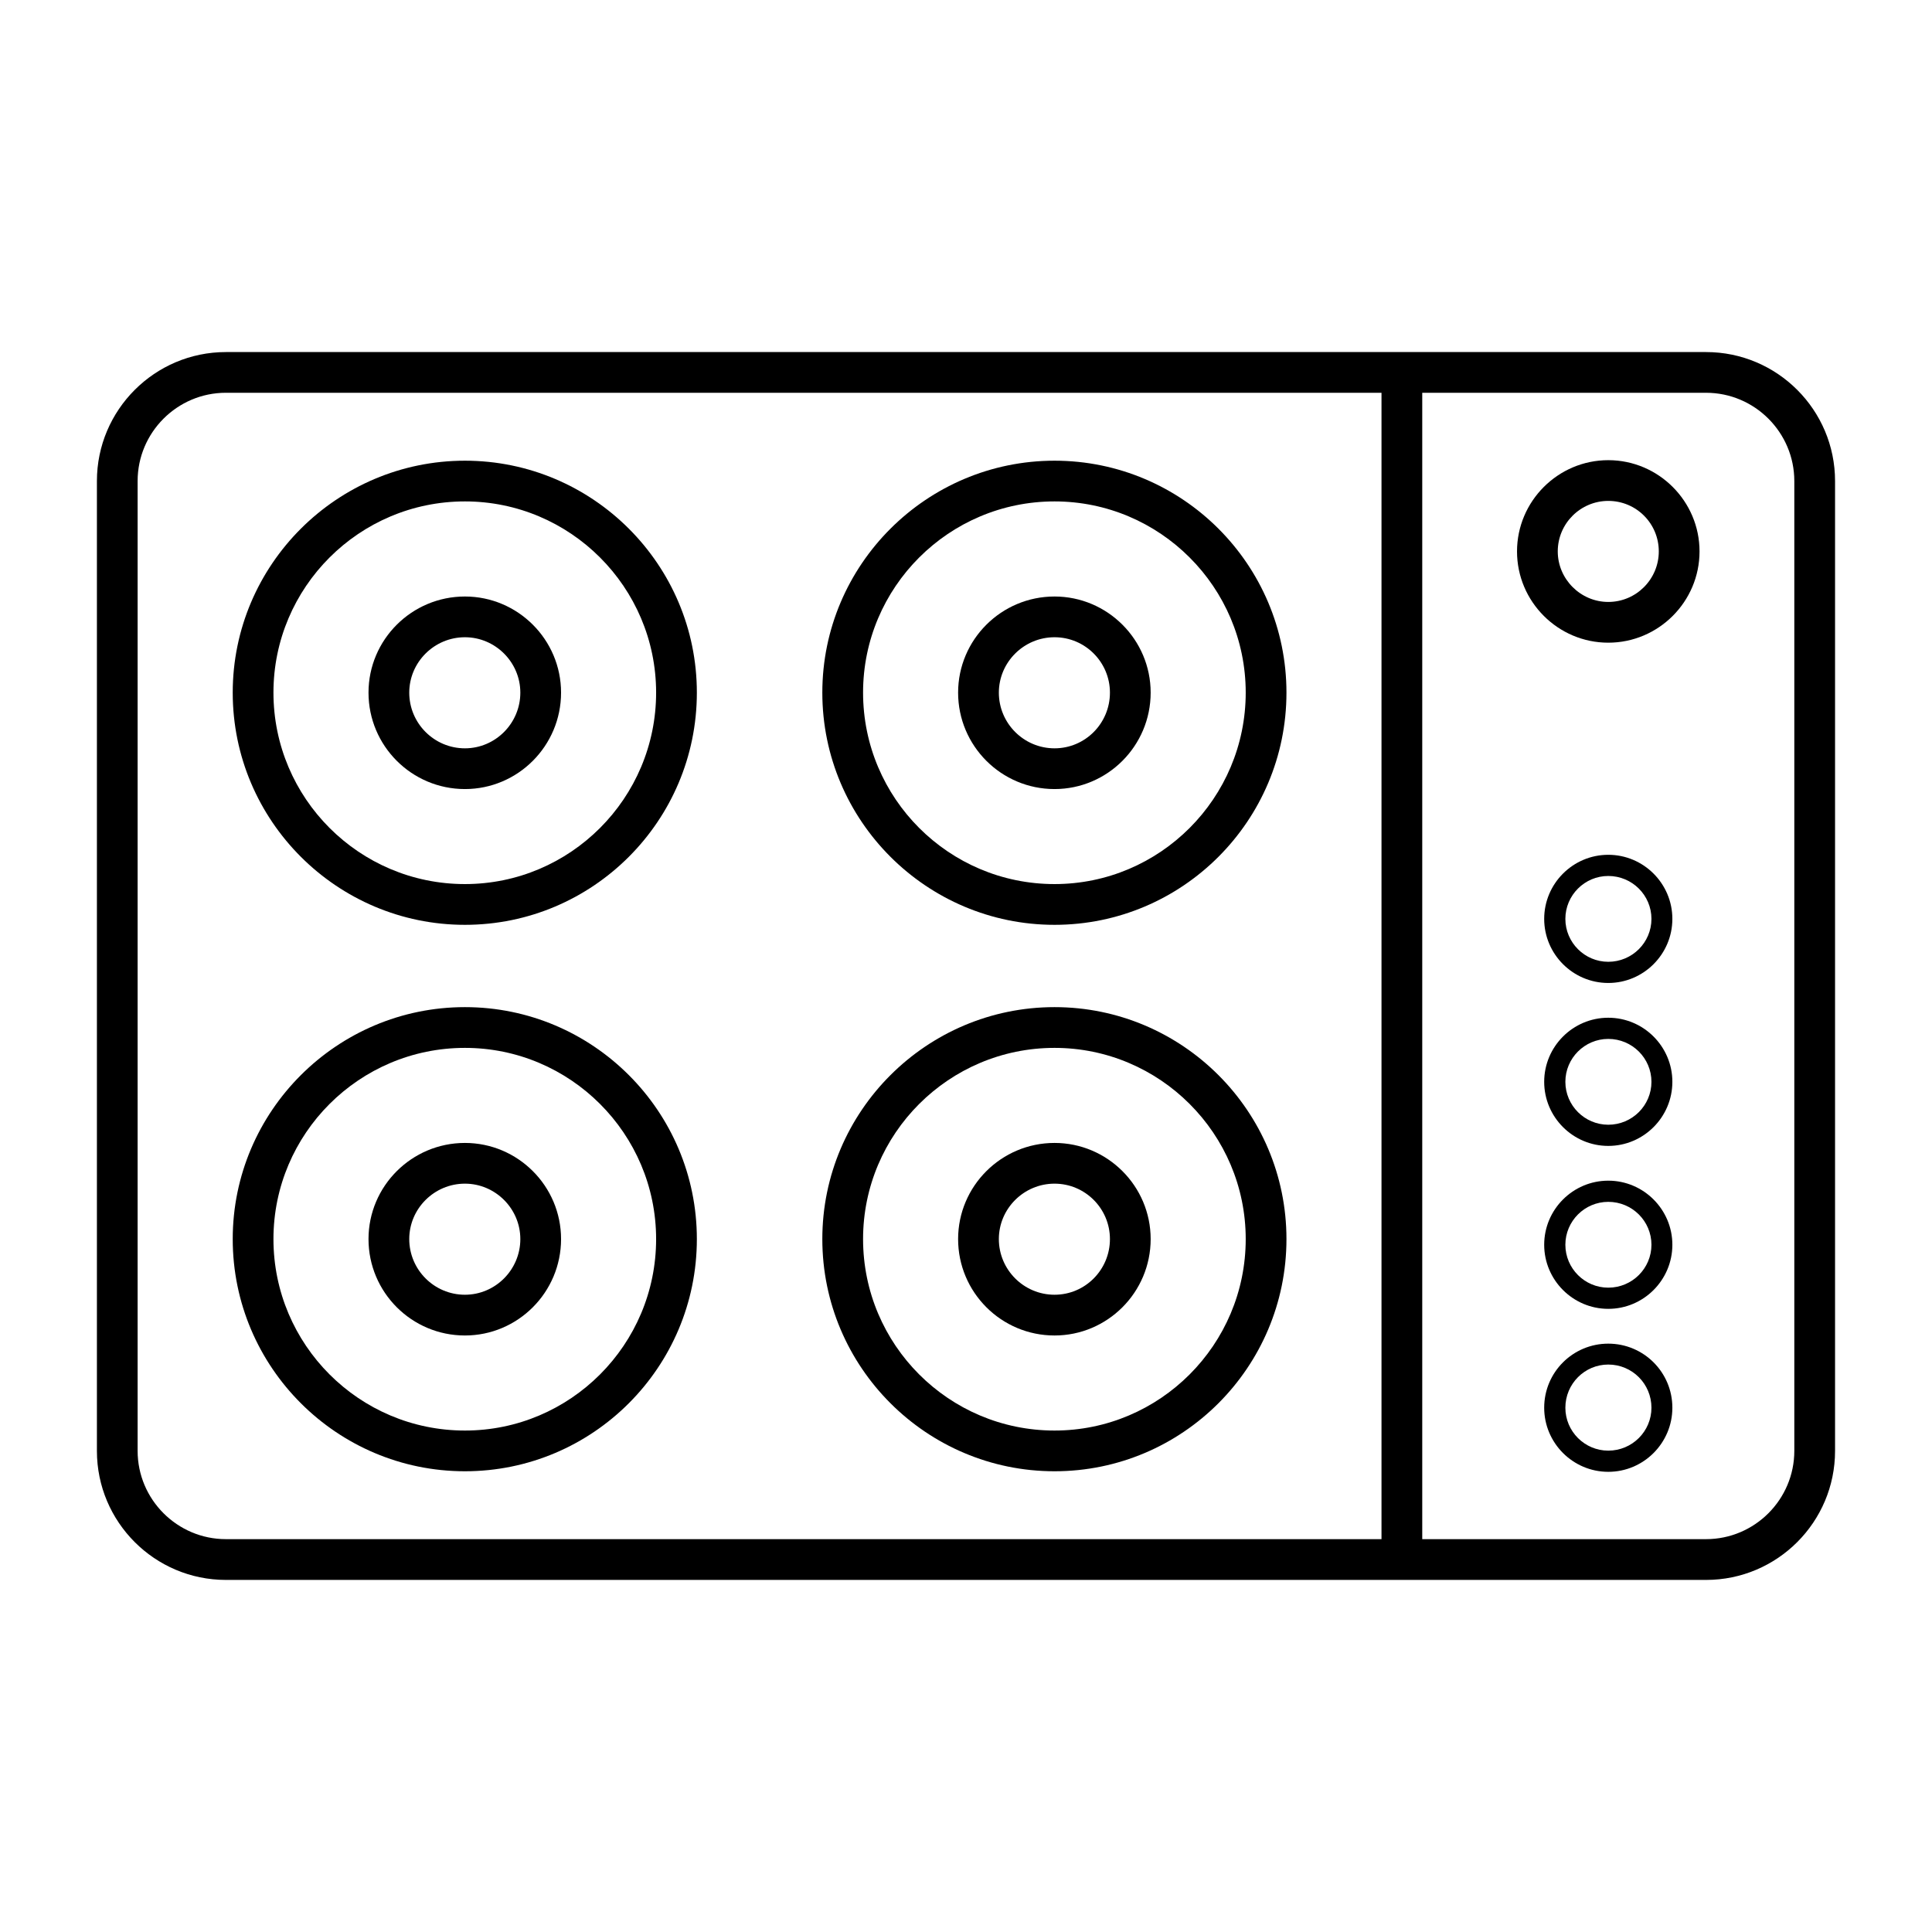 <?xml version="1.0" encoding="UTF-8"?>
<!-- Uploaded to: ICON Repo, www.svgrepo.com, Generator: ICON Repo Mixer Tools -->
<svg fill="#000000" width="800px" height="800px" version="1.1" viewBox="144 144 512 512" xmlns="http://www.w3.org/2000/svg">
 <g>
  <path d="m570.21 370.53c-9.355 0-16.984 7.629-16.984 16.984s7.629 16.984 16.984 16.984c9.355 0 16.984-7.629 16.984-16.984s-7.629-16.984-16.984-16.984zm0 28.355c-6.262 0-11.371-5.109-11.371-11.371s5.109-11.371 11.371-11.371c6.332 0 11.441 5.109 11.441 11.371s-5.109 11.371-11.441 11.371z"/>
  <path d="m570.21 413.71c-9.355 0-16.984 7.629-16.984 16.984 0 9.355 7.629 16.984 16.984 16.984 9.355 0 16.984-7.629 16.984-16.984 0-9.355-7.629-16.984-16.984-16.984zm0 28.355c-6.262 0-11.371-5.109-11.371-11.371 0-6.262 5.109-11.371 11.371-11.371 6.332 0 11.441 5.109 11.441 11.371 0 6.262-5.109 11.371-11.441 11.371z"/>
  <path d="m570.21 456.89c-9.355 0-16.984 7.629-16.984 16.984 0 9.355 7.629 16.984 16.984 16.984 9.355 0 16.984-7.629 16.984-16.984 0-9.355-7.629-16.984-16.984-16.984zm0 28.355c-6.262 0-11.371-5.109-11.371-11.371 0-6.262 5.109-11.371 11.371-11.371 6.332 0 11.441 5.109 11.441 11.371 0 6.262-5.109 11.371-11.441 11.371z"/>
  <path d="m570.21 500.08c-9.355 0-16.984 7.559-16.984 16.984 0 9.355 7.629 16.984 16.984 16.984 9.355 0 16.984-7.629 16.984-16.984 0-9.43-7.629-16.984-16.984-16.984zm0 28.355c-6.262 0-11.371-5.109-11.371-11.371 0-6.332 5.109-11.445 11.371-11.445 6.332 0 11.441 5.109 11.441 11.445 0 6.262-5.109 11.371-11.441 11.371z"/>
  <path d="m596.12 237.3h-392.25c-18.855 0-34.188 15.332-34.188 34.188v257.02c0 18.855 15.332 34.188 34.188 34.188h392.25c18.859 0 34.188-15.332 34.188-34.188v-257.02c0.004-18.859-15.328-34.188-34.184-34.188zm-86.008 314.59h-306.25c-12.883 0-23.391-10.508-23.391-23.391v-257.02c0-12.883 10.508-23.391 23.391-23.391h306.25zm109.4-23.391c0 12.883-10.508 23.391-23.391 23.391h-75.211v-303.8h75.211c12.883 0 23.391 10.508 23.391 23.391z"/>
  <path d="m267.21 266.09c-33.898 0-61.535 27.566-61.535 61.465 0 33.973 27.637 61.535 61.535 61.535 33.898 0 61.465-27.566 61.465-61.535 0.004-33.898-27.562-61.465-61.465-61.465zm0 112.2c-27.996 0-50.742-22.742-50.742-50.742 0-27.926 22.746-50.668 50.742-50.668 27.926 0 50.668 22.742 50.668 50.668 0.004 28-22.738 50.742-50.668 50.742z"/>
  <path d="m267.21 410.9c-33.898 0-61.535 27.566-61.535 61.465 0 33.973 27.637 61.535 61.535 61.535 33.898 0 61.465-27.566 61.465-61.535 0.004-33.898-27.562-61.465-61.465-61.465zm0 112.21c-27.996 0-50.742-22.742-50.742-50.742 0-27.926 22.746-50.668 50.742-50.668 27.926 0 50.668 22.742 50.668 50.668 0.004 27.996-22.738 50.742-50.668 50.742z"/>
  <path d="m423.46 266.09c-33.898 0-61.535 27.566-61.535 61.465 0 33.973 27.637 61.535 61.535 61.535 33.898 0 61.465-27.566 61.465-61.535 0-33.898-27.562-61.465-61.465-61.465zm0 112.2c-27.996 0-50.738-22.742-50.738-50.742 0-27.926 22.742-50.668 50.738-50.668 27.926 0 50.668 22.742 50.668 50.668 0 28-22.742 50.742-50.668 50.742z"/>
  <path d="m423.46 410.9c-33.898 0-61.535 27.566-61.535 61.465 0 33.973 27.637 61.535 61.535 61.535 33.898 0 61.465-27.566 61.465-61.535 0-33.898-27.562-61.465-61.465-61.465zm0 112.21c-27.996 0-50.738-22.742-50.738-50.742 0-27.926 22.742-50.668 50.738-50.668 27.926 0 50.668 22.742 50.668 50.668 0 27.996-22.742 50.742-50.668 50.742z"/>
  <path d="m570.21 265.95c-13.316 0-24.184 10.867-24.184 24.184 0 13.316 10.867 24.184 24.184 24.184 13.312 0 24.184-10.867 24.184-24.184 0-13.316-10.871-24.184-24.184-24.184zm0 37.57c-7.34 0-13.387-6.047-13.387-13.387 0-7.414 6.047-13.387 13.387-13.387 7.414 0 13.387 5.973 13.387 13.387 0 7.34-5.973 13.387-13.387 13.387z"/>
  <path d="m267.21 302.08c-14.105 0-25.551 11.445-25.551 25.477 0 14.105 11.445 25.551 25.551 25.551 14.035 0 25.477-11.445 25.477-25.551 0.004-14.031-11.441-25.477-25.477-25.477zm0 40.234c-8.133 0-14.754-6.621-14.754-14.754 0-8.062 6.621-14.684 14.754-14.684 8.062 0 14.684 6.621 14.684 14.684 0 8.133-6.621 14.754-14.684 14.754z"/>
  <path d="m267.21 446.89c-14.105 0-25.551 11.445-25.551 25.477 0 14.105 11.445 25.551 25.551 25.551 14.035 0 25.477-11.445 25.477-25.551 0.004-14.035-11.441-25.477-25.477-25.477zm0 40.23c-8.133 0-14.754-6.621-14.754-14.754 0-8.062 6.621-14.684 14.754-14.684 8.062 0 14.684 6.621 14.684 14.684 0 8.133-6.621 14.754-14.684 14.754z"/>
  <path d="m423.46 302.08c-14.105 0-25.551 11.445-25.551 25.477 0 14.105 11.445 25.551 25.551 25.551 14.035 0 25.477-11.445 25.477-25.551 0.004-14.031-11.441-25.477-25.477-25.477zm0 40.234c-8.133 0-14.754-6.621-14.754-14.754 0-8.062 6.621-14.684 14.754-14.684 8.133 0 14.684 6.621 14.684 14.684 0 8.133-6.551 14.754-14.684 14.754z"/>
  <path d="m423.46 446.89c-14.105 0-25.551 11.445-25.551 25.477 0 14.105 11.445 25.551 25.551 25.551 14.035 0 25.477-11.445 25.477-25.551 0.004-14.035-11.441-25.477-25.477-25.477zm0 40.23c-8.133 0-14.754-6.621-14.754-14.754 0-8.062 6.621-14.684 14.754-14.684 8.133 0 14.684 6.621 14.684 14.684 0 8.133-6.551 14.754-14.684 14.754z"/>
 </g>
</svg>